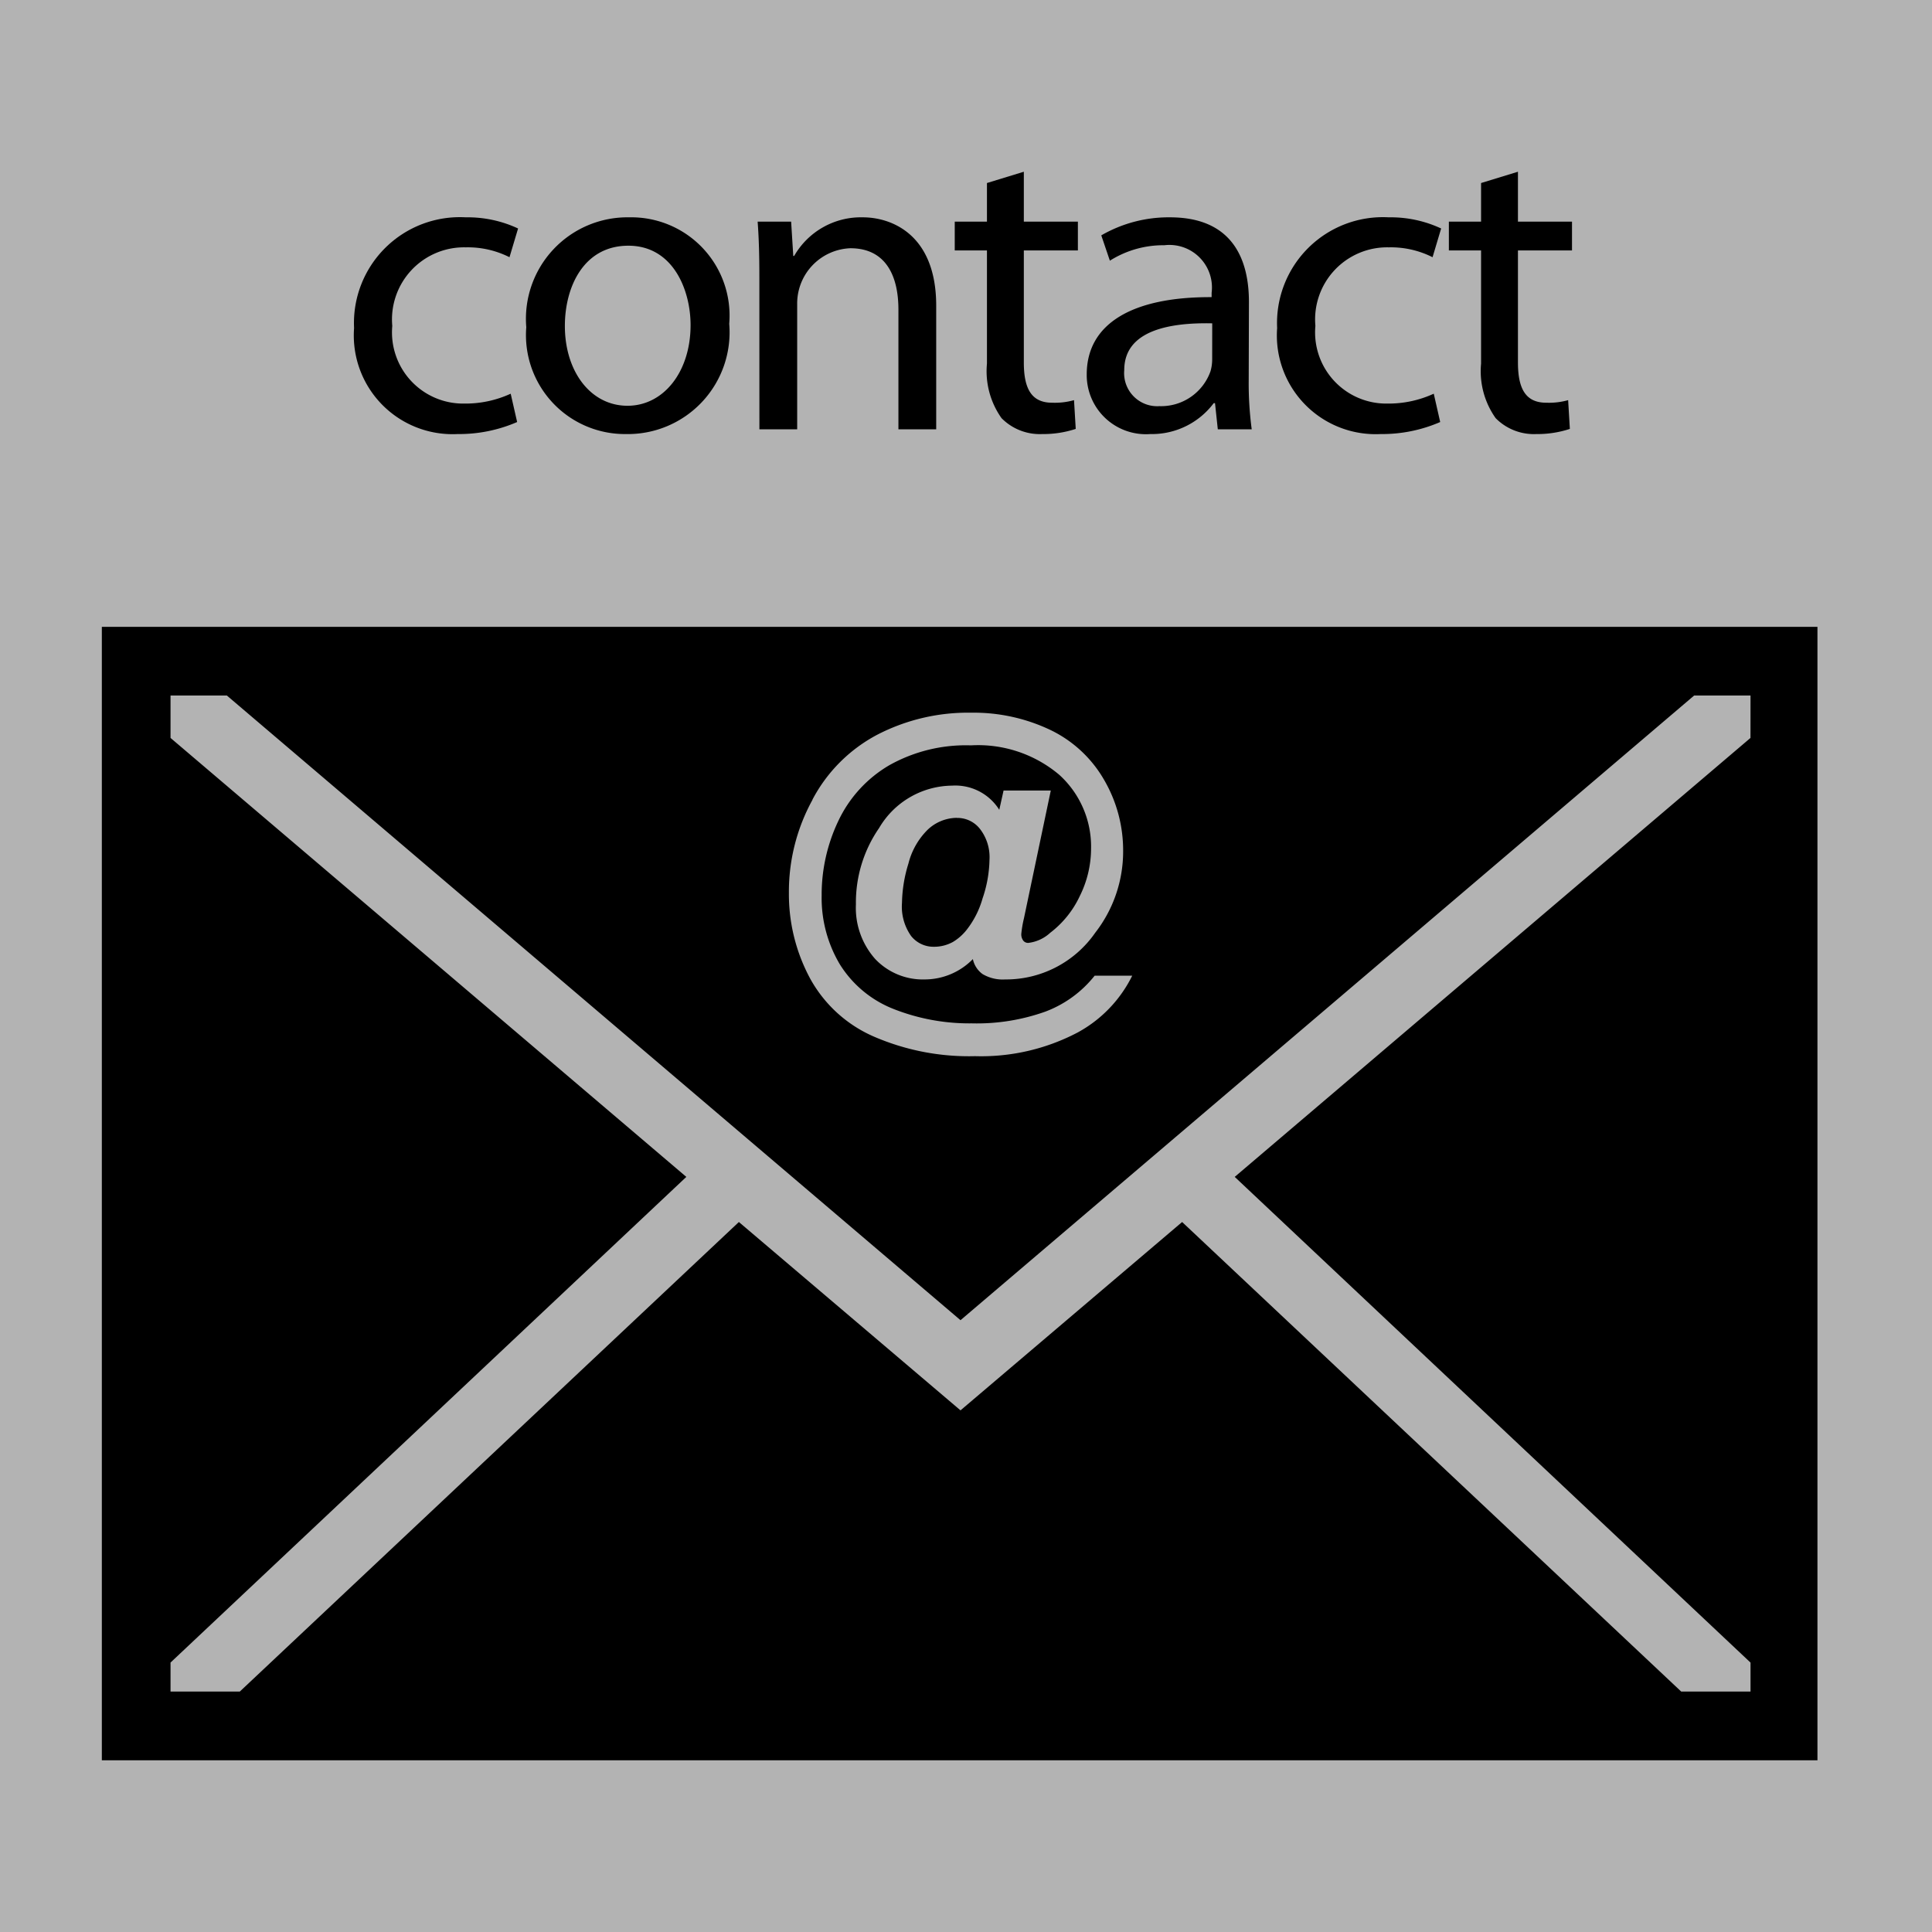 <svg id="Calque_1" data-name="Calque 1" xmlns="http://www.w3.org/2000/svg" xmlns:xlink="http://www.w3.org/1999/xlink" viewBox="0 0 45 45">
  <defs>
    <style>
      .cls-1 {
        fill: none;
      }

      .cls-2 {
        fill: #b3b3b3;
      }

      .cls-3 {
        clip-path: url(#clip-path);
      }
    </style>
    <clipPath id="clip-path" transform="translate(0)">
      <rect class="cls-1" x="2.372" y="14.6" width="39.96" height="26.5"/>
    </clipPath>
  </defs>
  <title>contact</title>
  <rect class="cls-2" width="45" height="45"/>
  <g>
    <path d="M12.045,9.83a3.4,3.4,0,0,1-1.389.28A2.3,2.3,0,0,1,8.247,7.641a2.466,2.466,0,0,1,2.6-2.579,2.773,2.773,0,0,1,1.22.26l-.2.669a2.156,2.156,0,0,0-1.02-.23A1.679,1.679,0,0,0,9.137,7.591,1.658,1.658,0,0,0,10.815,9.4a2.522,2.522,0,0,0,1.08-.23Z" transform="translate(0)"/>
    <path d="M16.985,7.542a2.37,2.37,0,0,1-2.409,2.568,2.305,2.305,0,0,1-2.318-2.489,2.364,2.364,0,0,1,2.4-2.559A2.289,2.289,0,0,1,16.985,7.542Zm-3.828.05c0,1.06.6,1.859,1.459,1.859.84,0,1.469-.79,1.469-1.879,0-.819-.409-1.849-1.449-1.849S13.157,6.682,13.157,7.591Z" transform="translate(0)"/>
    <path d="M17.687,6.472c0-.51-.01-.91-.04-1.31h.78l.05.8h.02a1.793,1.793,0,0,1,1.6-.9c.67,0,1.709.4,1.709,2.059V10h-.88V7.211c0-.779-.289-1.429-1.119-1.429a1.288,1.288,0,0,0-1.239,1.31V10h-.88Z" transform="translate(0)"/>
    <path d="M23.847,4V5.163h1.259v.67H23.847V8.441c0,.6.17.939.659.939a1.638,1.638,0,0,0,.51-.06l.04.67a2.408,2.408,0,0,1-.779.12,1.251,1.251,0,0,1-.949-.37,1.888,1.888,0,0,1-.34-1.27V5.833h-.75v-.67h.75v-.9Z" transform="translate(0)"/>
    <path d="M29.085,8.841A8.136,8.136,0,0,0,29.155,10h-.79L28.3,9.39h-.03a1.8,1.8,0,0,1-1.479.72,1.378,1.378,0,0,1-1.479-1.389c0-1.169,1.04-1.809,2.909-1.8v-.1a.991.991,0,0,0-1.1-1.109,2.331,2.331,0,0,0-1.27.36l-.2-.59a3.135,3.135,0,0,1,1.6-.42c1.479,0,1.839,1.01,1.839,1.969Zm-.85-1.31c-.959-.02-2.049.15-2.049,1.089a.771.771,0,0,0,.819.84,1.221,1.221,0,0,0,1.189-.81.985.985,0,0,0,.04-.28Z" transform="translate(0)"/>
    <path d="M33.545,9.83a3.4,3.4,0,0,1-1.389.28,2.3,2.3,0,0,1-2.409-2.469,2.466,2.466,0,0,1,2.6-2.579,2.773,2.773,0,0,1,1.22.26l-.2.669a2.156,2.156,0,0,0-1.02-.23,1.679,1.679,0,0,0-1.709,1.829A1.658,1.658,0,0,0,32.315,9.4a2.522,2.522,0,0,0,1.08-.23Z" transform="translate(0)"/>
    <path d="M35.356,4V5.163h1.259v.67H35.356V8.441c0,.6.17.939.659.939a1.638,1.638,0,0,0,.51-.06l.04.67a2.408,2.408,0,0,1-.779.12,1.251,1.251,0,0,1-.949-.37,1.888,1.888,0,0,1-.34-1.27V5.833h-.75v-.67h.75v-.9Z" transform="translate(0)"/>
  </g>
  <g>
    <g class="cls-3">
      <path d="M2.372,14.6V41h40V14.6Zm16.551,4.026a3.609,3.609,0,0,1,1.512-1.514,4.6,4.6,0,0,1,2.188-.512,4.151,4.151,0,0,1,1.863.412,2.884,2.884,0,0,1,1.236,1.162,3.258,3.258,0,0,1,.438,1.639,3.082,3.082,0,0,1-.65,1.912,2.53,2.53,0,0,1-2.1,1.088.917.917,0,0,1-.524-.125.575.575,0,0,1-.226-.349,1.571,1.571,0,0,1-1.123.474,1.528,1.528,0,0,1-1.15-.474,1.791,1.791,0,0,1-.451-1.275,3.046,3.046,0,0,1,.539-1.776,1.993,1.993,0,0,1,1.7-.989,1.207,1.207,0,0,1,1.1.563l.1-.449h1.1l-.625,2.975a2.635,2.635,0,0,0-.062.363.242.242,0,0,0,.049.162.144.144,0,0,0,.113.049.907.907,0,0,0,.512-.236,2.3,2.3,0,0,0,.687-.852,2.489,2.489,0,0,0,.264-1.112,2.255,2.255,0,0,0-.738-1.713,2.93,2.93,0,0,0-2.062-.688,3.641,3.641,0,0,0-1.9.463,2.97,2.97,0,0,0-1.188,1.3,3.989,3.989,0,0,0-.387,1.738,3.02,3.02,0,0,0,.424,1.6A2.586,2.586,0,0,0,20.81,23.5a4.813,4.813,0,0,0,1.826.336,4.743,4.743,0,0,0,1.711-.273,2.653,2.653,0,0,0,1.15-.838h.875A3.03,3.03,0,0,1,25.1,24.049a4.825,4.825,0,0,1-2.387.551,5.571,5.571,0,0,1-2.375-.463,3.1,3.1,0,0,1-1.477-1.361,4.141,4.141,0,0,1-.486-1.977,4.441,4.441,0,0,1,.551-2.173Zm21.849-1.438L28.759,27.412,40.773,38.725V39.4H39.159L27.534,28.463,22.372,32.85,17.21,28.463,5.585,39.4H3.972v-.676L15.986,27.412,3.972,17.188V16.2H5.284L22.372,30.75,39.46,16.2h1.313Zm0,0" transform="translate(0)"/>
    </g>
    <path d="M22.284,19.049a1,1,0,0,0-.676.276,1.687,1.687,0,0,0-.449.789,3.258,3.258,0,0,0-.15.913,1.185,1.185,0,0,0,.213.775.666.666,0,0,0,.526.25.909.909,0,0,0,.449-.113,1.181,1.181,0,0,0,.313-.275,2.112,2.112,0,0,0,.375-.736,2.92,2.92,0,0,0,.162-.9,1.073,1.073,0,0,0-.225-.725.666.666,0,0,0-.537-.252Zm0,0" transform="translate(0)"/>
  </g>
</svg>
